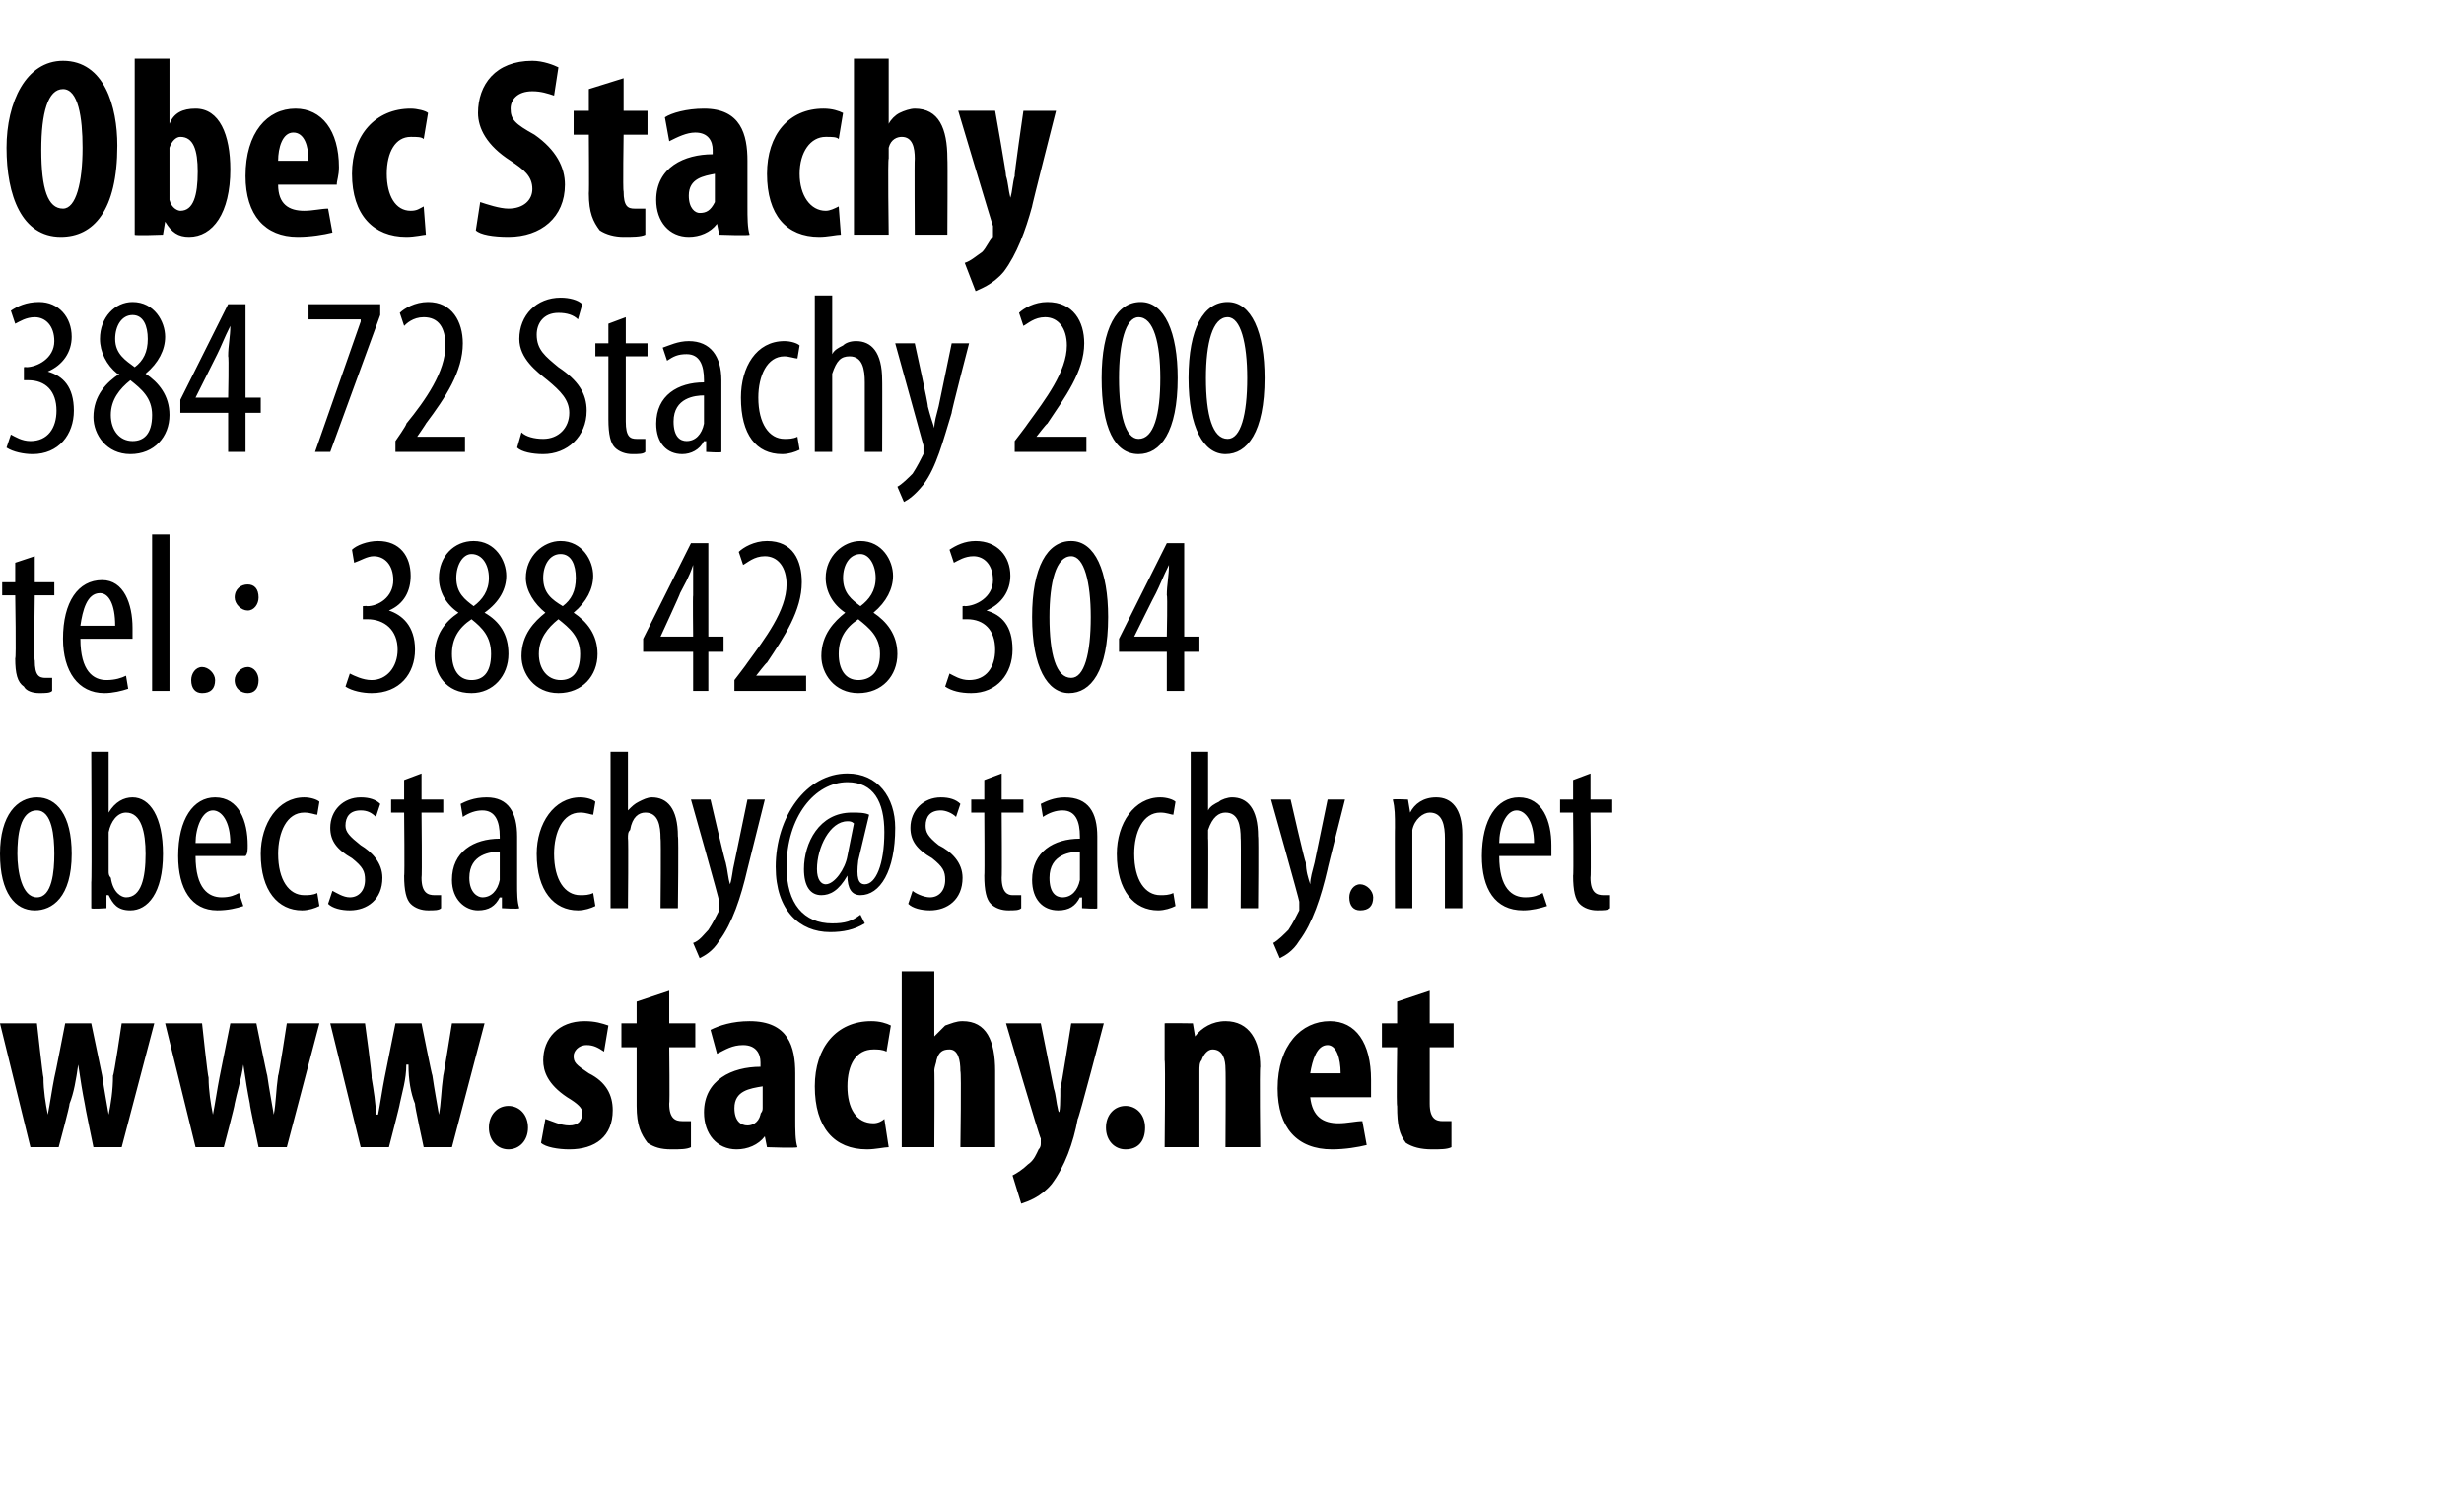 <?xml version="1.0" standalone="no"?><!DOCTYPE svg PUBLIC "-//W3C//DTD SVG 1.1//EN" "http://www.w3.org/Graphics/SVG/1.1/DTD/svg11.dtd"><svg xmlns="http://www.w3.org/2000/svg" xmlns:xlink="http://www.w3.org/1999/xlink" version="1.1" width="113.4px" height="69px" viewBox="0 0 113.4 69"><desc>Obec Stachy 384 72 Stachy 200 tel : 388 428 304</desc><defs/><g id="Polygon131783"><path d="m1.6 25.6v1.2h.9v.6h-.9s-.05 3 0 3c0 .7.2.8.5.8h.3v.6c-.1.1-.3.1-.6.1c-.3 0-.6-.1-.7-.3c-.3-.2-.4-.6-.4-1.3c.05.03 0-2.9 0-2.9h-.6v-.6h.6v-.9l.9-.3zm2.1 3.8c0 1.5.6 1.9 1.2 1.9c.4 0 .7-.1.9-.2l.1.6c-.3.1-.7.2-1.1.2c-1.2 0-1.9-1-1.9-2.5c0-1.7.7-2.7 1.8-2.7c1 0 1.4 1.1 1.4 2.2v.5H3.7zm1.6-.6c0-1-.3-1.5-.7-1.5c-.6 0-.8.8-.9 1.5h1.6zM7 24.6h.8v7.2h-.8v-7.2zm1.8 6.7c0-.3.2-.6.5-.6c.3 0 .6.3.6.6c0 .4-.2.6-.6.6c-.3 0-.5-.2-.5-.6zm2-3.8c0-.4.3-.6.6-.6c.3 0 .5.2.5.6c0 .3-.2.6-.5.6c-.3 0-.6-.3-.6-.6zm0 3.8c0-.3.3-.6.6-.6c.3 0 .5.3.5.6c0 .4-.2.6-.5.6c-.3 0-.6-.2-.6-.6zm5.3-.3c.2.1.6.3 1 .3c.7 0 1.2-.6 1.2-1.4c0-.9-.6-1.4-1.4-1.4h-.2v-.6s.17-.02.2 0c.5 0 1.2-.4 1.2-1.2c0-.7-.4-1.1-.9-1.1c-.3 0-.6.2-.9.3l-.1-.6c.2-.2.7-.4 1.2-.4c1 0 1.5.7 1.5 1.6c0 .7-.3 1.3-1 1.6c.6.2 1.2.7 1.2 1.8c0 1.1-.7 2-2 2c-.4 0-.9-.1-1.2-.3l.2-.6zm5-2.8c-.6-.4-.9-1-.9-1.6c0-1 .7-1.7 1.6-1.7c1 0 1.5.9 1.5 1.6c0 .6-.3 1.2-1 1.7c.7.4 1.1 1 1.1 1.9c0 1-.7 1.8-1.7 1.8c-1.2 0-1.7-.9-1.7-1.7c0-1 .5-1.6 1.1-2zm1.5 1.9c0-.8-.4-1.2-.9-1.6c-.6.4-.9.9-.9 1.6c0 .7.3 1.2.9 1.2c.5 0 .9-.3.9-1.2zM21 26.6c0 .7.4 1 .8 1.3c.4-.3.7-.7.7-1.3c0-.6-.3-1.1-.8-1.1c-.4 0-.7.5-.7 1.1zm4.1 1.6c-.5-.4-.9-1-.9-1.6c0-1 .8-1.7 1.6-1.7c1 0 1.5.9 1.5 1.6c0 .6-.3 1.2-.9 1.7c.6.4 1.1 1 1.1 1.9c0 1-.7 1.8-1.8 1.8c-1.1 0-1.7-.9-1.7-1.7c0-1 .6-1.6 1.1-2zm1.6 1.9c0-.8-.5-1.2-1-1.6c-.5.4-.9.9-.9 1.6c0 .7.4 1.2 1 1.2c.5 0 .9-.3.9-1.2zM25 26.6c0 .7.4 1 .9 1.3c.4-.3.6-.7.6-1.3c0-.6-.2-1.1-.7-1.1c-.5 0-.8.5-.8 1.1zm6.9 5.2V30h-2.3v-.6l2.2-4.4h.8v4.3h.7v.7h-.7v1.8h-.7zm0-2.5s-.02-1.92 0-1.9V26c-.2.6-.4.9-.6 1.3c.02.01-.9 2-.9 2h1.5zm1.9 2.5v-.5s.58-.75.6-.8c.8-1.1 1.8-2.4 1.8-3.6c0-.8-.4-1.3-1-1.3c-.5 0-.8.3-1 .4l-.2-.6c.2-.2.7-.5 1.3-.5c1.2 0 1.6.9 1.6 1.9c0 1.3-.8 2.5-1.6 3.7c-.03-.01-.5.6-.5.6h2.3v.7h-3.3zm5.1-3.6c-.6-.4-.9-1-.9-1.6c0-1 .8-1.7 1.6-1.7c1 0 1.5.9 1.5 1.6c0 .6-.3 1.2-.9 1.7c.6.4 1.1 1 1.1 1.9c0 1-.7 1.8-1.8 1.8c-1.1 0-1.7-.9-1.7-1.7c0-1 .6-1.6 1.1-2zm1.6 1.9c0-.8-.5-1.2-1-1.6c-.6.4-.9.9-.9 1.6c0 .7.3 1.2.9 1.2c.5 0 1-.3 1-1.2zm-1.7-3.5c0 .7.4 1 .8 1.3c.4-.3.7-.7.7-1.3c0-.6-.3-1.1-.7-1.1c-.5 0-.8.5-.8 1.1zm4.9 4.4c.2.1.5.3.9.3c.8 0 1.2-.6 1.2-1.4c0-.9-.5-1.4-1.3-1.4h-.2v-.6s.13-.02.1 0c.5 0 1.3-.4 1.3-1.2c0-.7-.4-1.1-.9-1.1c-.4 0-.7.2-.9.3l-.2-.6c.3-.2.7-.4 1.2-.4c1 0 1.6.7 1.6 1.6c0 .7-.4 1.3-1.1 1.6c.7.2 1.2.7 1.2 1.8c0 1.1-.7 2-1.9 2c-.5 0-.9-.1-1.2-.3l.2-.6zm7.3-2.6c0 2.5-.8 3.5-1.8 3.5c-1 0-1.7-1.2-1.7-3.5c0-2.3.7-3.5 1.8-3.5c1.1 0 1.7 1.4 1.7 3.5zm-2.7 0c0 1.7.3 2.8 1 2.8c.6 0 .9-1.1.9-2.8c0-1.6-.3-2.8-.9-2.8c-.7 0-1 1.2-1 2.8zm5.4 3.4V30h-2.2v-.6l2.2-4.4h.8v4.3h.7v.7h-.7v1.8h-.8zm0-2.5s.04-1.92 0-1.9c0-.5.1-.9.1-1.4c-.3.6-.4.9-.6 1.3c-.02.01-1 2-1 2h1.5z" stroke="none" fill="#000"/><a xlink:href="mailto:obecstachy@stachy.net" xlink:title="obecstachy@stachy.net"><rect style="fill:transparent;" x="-1" y="34" width="75" height="10"/></a></g><g id="Polygon131782"><path d="m.5 20c.2.1.5.3.9.3c.8 0 1.2-.6 1.2-1.4c0-.9-.5-1.4-1.3-1.4h-.2v-.6s.13-.02.1 0c.5 0 1.3-.4 1.3-1.2c0-.7-.4-1.1-.9-1.1c-.4 0-.7.2-.9.3l-.2-.6c.3-.2.7-.4 1.3-.4c.9 0 1.5.7 1.5 1.6c0 .7-.4 1.3-1.1 1.6c.7.2 1.2.7 1.2 1.8c0 1.1-.7 2-1.9 2c-.4 0-.9-.1-1.2-.3l.2-.6zm4.9-2.8c-.5-.4-.8-1-.8-1.6c0-1 .7-1.7 1.5-1.7c1 0 1.5.9 1.5 1.6c0 .6-.3 1.2-.9 1.7c.6.4 1.1 1 1.1 1.9c0 1-.7 1.8-1.8 1.8c-1.1 0-1.7-.9-1.7-1.7c0-1 .6-1.6 1.2-2h-.1zM7 19.1c0-.8-.5-1.2-1-1.6c-.5.4-.9.9-.9 1.6c0 .7.4 1.2 1 1.2c.5 0 .9-.3.9-1.2zm-1.7-3.5c0 .7.5 1 .9 1.3c.4-.3.6-.7.6-1.3c0-.6-.2-1.1-.7-1.1c-.5 0-.8.5-.8 1.1zm5.2 5.2V19H8.3v-.6l2.2-4.4h.8v4.3h.7v.7h-.7v1.8h-.8zm0-2.5s.04-1.92 0-1.9c0-.5.1-.9.1-1.4c-.3.6-.4.9-.6 1.3l-1 2h1.5zm7-4.3v.5l-2.3 6.3h-.7l2.1-6v-.1h-2.4v-.7h3.3zm.7 6.8v-.5s.53-.75.5-.8c.9-1.1 1.8-2.4 1.8-3.6c0-.8-.3-1.3-1-1.3c-.5 0-.8.3-.9.4l-.2-.6c.2-.2.7-.5 1.3-.5c1.1 0 1.6.9 1.6 1.9c0 1.3-.8 2.5-1.7 3.7c.02-.01-.4.6-.4.6h2.2v.7h-3.2zm5.8-.9c.2.2.6.3 1 .3c.7 0 1.2-.5 1.2-1.2c0-.6-.4-1-1-1.5c-.5-.4-1.3-1-1.3-1.9c0-1.1.8-1.9 1.9-1.9c.4 0 .8.1 1 .3l-.2.7c-.2-.2-.5-.3-.9-.3c-.7 0-1 .5-1 1c0 .7.4 1 1 1.5c.9.6 1.3 1.2 1.3 2c0 1.2-.9 2-2 2c-.5 0-1-.1-1.2-.3l.2-.7zm4.8-5.3v1.2h1v.6h-1v3c0 .7.2.8.5.8h.4v.6c-.1.1-.3.1-.6.1c-.3 0-.6-.1-.8-.3c-.2-.2-.3-.6-.3-1.3v-2.9h-.6v-.6h.6v-.9l.8-.3zm4.4 5.1v1.1c.03.05-.7 0-.7 0v-.5s-.08.02-.1 0c-.2.4-.6.6-1 .6c-.7 0-1.2-.5-1.2-1.4c0-1.3 1-1.9 2.2-1.9v-.1c0-.7-.2-1.2-.8-1.2c-.4 0-.6.1-.9.3l-.2-.6c.3-.1.7-.3 1.2-.3c1 0 1.5.7 1.5 1.8v2.2zm-.8-1.5c-.4 0-1.4.1-1.4 1.2c0 .7.3.9.6.9c.4 0 .7-.3.8-.8v-1.3zm4.4 2.5c-.2.1-.5.2-.8.2c-1.2 0-1.9-.9-1.9-2.6c0-1.4.7-2.6 2-2.6c.3 0 .6.1.7.2l-.1.6c-.1 0-.4-.1-.6-.1c-.8 0-1.2.9-1.2 1.9c0 1.2.5 1.9 1.2 1.9c.2 0 .4 0 .6-.1l.1.6zm.7-7.1h.8v2.7s.02.02 0 0c.1-.2.3-.3.5-.4c.1-.1.3-.2.6-.2c.7 0 1.2.5 1.2 1.8c.01-.02 0 3.3 0 3.3h-.8v-3.2c0-.6-.1-1.2-.7-1.2c-.4 0-.6.2-.8.8v3.6h-.8v-7.2zm4.6 2.2s.64 2.89.6 2.9c.1.4.2.7.3 1c0-.3.1-.6.2-1l.6-2.9h.8s-.84 3.23-.8 3.2c-.4 1.3-.7 2.5-1.3 3.3c-.4.5-.7.7-.9.8l-.3-.7c.2-.1.5-.4.7-.6c.2-.3.4-.7.5-.9v-.4l-1.3-4.7h.9zm4.6 5v-.5s.58-.75.6-.8c.8-1.1 1.8-2.4 1.8-3.6c0-.8-.4-1.3-1-1.3c-.5 0-.8.3-1 .4l-.2-.6c.2-.2.7-.5 1.3-.5c1.2 0 1.7.9 1.7 1.9c0 1.3-.9 2.5-1.7 3.7c-.03-.01-.5.6-.5.6h2.3v.7h-3.3zm7.5-3.4c0 2.5-.8 3.5-1.8 3.5c-1.1 0-1.7-1.2-1.7-3.5c0-2.3.7-3.5 1.8-3.5c1.1 0 1.7 1.4 1.7 3.5zm-2.7 0c0 1.7.3 2.8.9 2.8c.7 0 1-1.1 1-2.8c0-1.6-.3-2.8-1-2.8c-.6 0-.9 1.2-.9 2.8zm6.7 0c0 2.5-.8 3.5-1.8 3.5c-1 0-1.7-1.2-1.7-3.5c0-2.3.7-3.5 1.8-3.5c1.1 0 1.7 1.4 1.7 3.5zm-2.7 0c0 1.7.3 2.8 1 2.8c.6 0 .9-1.1.9-2.8c0-1.6-.3-2.8-.9-2.8c-.7 0-1 1.2-1 2.8z" stroke="none" fill="#000"/></g><g id="Polygon131781"><path d="m5.4 6.7c0 3-1.1 4.2-2.6 4.2C1 10.9.3 9 .3 6.8c0-2.1.9-4 2.6-4c1.9 0 2.5 2.1 2.5 3.9zm-3.5.2c0 1.8.3 2.7 1 2.7c.6 0 .9-1.2.9-2.8c0-1.4-.2-2.7-.9-2.7c-.7 0-1 1.1-1 2.8zm4.3-4.2h1.6v3s-.02-.04 0 0C8 5.2 8.4 5 9 5c1.1 0 1.6 1.2 1.6 2.8c0 2-.8 3.1-1.9 3.1c-.5 0-.8-.2-1.1-.7c0-.03 0 0 0 0l-.1.6s-1.34.05-1.3 0V2.7zm1.6 6.1v.4c.1.4.4.5.5.5c.6 0 .8-.7.8-1.8c0-1-.2-1.6-.8-1.6c-.2 0-.4.2-.5.5v2zm5-.3c0 .9.5 1.2 1.2 1.2c.4 0 .8-.1 1.1-.1l.2 1.1c-.4.1-1 .2-1.6.2c-1.5 0-2.4-1-2.4-2.8c0-2 1-3.1 2.3-3.1c1.2 0 2 1 2 2.7c0 .4-.1.6-.1.8h-2.7zm1.4-1.1c0-.7-.2-1.3-.7-1.3c-.5 0-.7.7-.7 1.3h1.4zm5.4 3.4c-.1 0-.5.1-.9.1c-1.5 0-2.5-1-2.5-2.9c0-1.8 1.1-3 2.7-3c.3 0 .7.1.8.2l-.2 1.2c-.1-.1-.3-.1-.6-.1c-.7 0-1.1.7-1.1 1.7c0 1 .4 1.7 1.1 1.7c.3 0 .4-.1.6-.2l.1 1.3zm2.5-1.5c.3.1.9.3 1.3.3c.7 0 1.1-.4 1.1-.9c0-.6-.4-.9-1-1.3c-1.1-.7-1.5-1.5-1.5-2.2c0-1.3.8-2.4 2.5-2.4c.5 0 1 .2 1.2.3l-.2 1.3c-.3-.1-.6-.2-1-.2c-.7 0-1 .4-1 .8c0 .5.2.7 1.1 1.2c1 .7 1.4 1.5 1.4 2.3c0 1.5-1.1 2.4-2.6 2.4c-.7 0-1.3-.1-1.5-.3l.2-1.3zm6.6-5.7v1.5h1.1v1.1h-1.1s-.04 2.61 0 2.6c0 .7.2.8.5.8h.5v1.2c-.2.1-.6.1-1 .1c-.4 0-.8-.1-1.1-.3c-.3-.4-.5-.8-.5-1.7c.02 0 0-2.7 0-2.7h-.7V5.1h.7v-1l1.6-.5zm5.7 5.9c0 .5 0 1 .1 1.3c-.01.05-1.4 0-1.4 0l-.1-.5s-.01-.02 0 0c-.3.4-.8.6-1.3.6c-.9 0-1.5-.7-1.5-1.7c0-1.5 1.3-2.1 2.6-2.1v-.2c0-.4-.2-.8-.8-.8c-.4 0-.8.2-1.2.4l-.2-1.1c.3-.2 1-.4 1.8-.4c1.7 0 2 1.2 2 2.4v2.1zM32.9 8c-.5.1-1.2.2-1.2 1c0 .6.3.8.5.8c.3 0 .5-.1.7-.5V8zm5.8 2.8c-.2 0-.6.1-1 .1c-1.5 0-2.4-1-2.4-2.9c0-1.8 1-3 2.6-3c.4 0 .7.1.9.2l-.2 1.2c-.1-.1-.3-.1-.6-.1c-.7 0-1.2.7-1.2 1.7c0 1 .5 1.7 1.2 1.7c.2 0 .4-.1.6-.2l.1 1.3zm.6-8.1h1.6v3s-.03-.02 0 0c.1-.2.3-.4.5-.5c.2-.1.5-.2.7-.2c1.1 0 1.5.9 1.5 2.3c.02.04 0 3.5 0 3.5h-1.5s-.02-3.46 0-3.5c0-.5-.1-1-.6-1c-.2 0-.5.1-.6.5v.5c-.05-.04 0 3.5 0 3.5h-1.6V2.7zm6.5 2.4s.53 2.99.5 3c.1.3.1.6.2 1c.1-.3.1-.7.2-1c-.04.01.4-3 .4-3h1.5s-1.13 4.44-1.1 4.4c-.3 1.1-.7 2.2-1.3 3c-.5.6-1.1.8-1.3.9l-.5-1.3c.3-.1.5-.3.8-.5c.2-.2.3-.5.5-.7v-.5c-.01.03-1.6-5.3-1.6-5.3h1.7z" stroke="none" fill="#000"/></g><g id="Polygon131784"><path d="m3.3 39.3c0 2-.9 2.6-1.7 2.6c-.9 0-1.6-.8-1.6-2.6c0-1.8.8-2.6 1.7-2.6c.9 0 1.6.8 1.6 2.6zm-2.5 0c0 .8.2 2 .9 2c.7 0 .8-1.2.8-2c0-.8-.1-2-.8-2c-.8 0-.9 1.2-.9 2zm3.4-4.7h.8v2.8s.05-.02 0 0c.3-.5.7-.7 1.1-.7c.8 0 1.4.9 1.4 2.6c0 1.8-.7 2.6-1.5 2.6c-.6 0-.8-.3-1-.7h-.1v.6s-.71.05-.7 0v-1.2c.03.03 0-6 0-6zm.8 5.5c0 .1 0 .2.1.3c.1.7.5.9.7.9c.7 0 .9-.9.9-2c0-1-.2-1.9-.9-1.9c-.4 0-.7.4-.8.9v1.8zm4-.7c0 1.5.6 1.9 1.2 1.9c.4 0 .6-.1.8-.2l.2.6c-.3.1-.7.2-1.2.2c-1.2 0-1.8-1-1.8-2.5c0-1.7.7-2.7 1.7-2.7c1.1 0 1.5 1.1 1.5 2.2c0 .2 0 .4-.1.5H9zm1.6-.6c0-1-.4-1.5-.8-1.5c-.5 0-.8.8-.8 1.5h1.6zm4.1 2.9c-.2.1-.5.2-.8.2c-1.1 0-1.9-.9-1.9-2.6c0-1.4.8-2.6 2-2.6c.3 0 .6.1.7.2l-.1.6c-.1 0-.3-.1-.6-.1c-.8 0-1.2.9-1.2 1.9c0 1.2.5 1.9 1.2 1.9c.2 0 .4 0 .6-.1l.1.6zm.6-.7c.2.1.5.3.8.3c.4 0 .7-.3.7-.8c0-.4-.1-.6-.6-1c-.7-.4-1-.8-1-1.4c0-.8.6-1.4 1.4-1.4c.4 0 .7.1.9.3l-.2.6c-.2-.2-.4-.3-.7-.3c-.5 0-.7.3-.7.7c0 .3.2.5.7.9c.5.3 1 .8 1 1.5c0 1-.7 1.5-1.5 1.5c-.4 0-.8-.1-1-.3l.2-.6zm4.1-5.4v1.2h1v.6h-1s.03 3 0 3c0 .7.3.8.6.8h.3v.6c-.1.1-.3.1-.6.1c-.3 0-.6-.1-.8-.3c-.2-.2-.3-.6-.3-1.3c.03.03 0-2.9 0-2.9h-.6v-.6h.6v-.9l.8-.3zm4.4 5.1c0 .4 0 .8.1 1.1c-.05.05-.8 0-.8 0v-.5s-.05.02-.1 0c-.2.4-.5.6-1 .6c-.6 0-1.2-.5-1.2-1.4c0-1.3 1-1.9 2.2-1.9v-.1c0-.7-.2-1.2-.8-1.2c-.3 0-.6.1-.9.3l-.1-.6c.2-.1.6-.3 1.2-.3c1 0 1.4.7 1.4 1.8v2.2zm-.8-1.5c-.4 0-1.4.1-1.4 1.2c0 .7.4.9.6.9c.4 0 .7-.3.8-.8v-1.3zm4.4 2.5c-.2.1-.5.2-.8.2c-1.1 0-1.9-.9-1.9-2.6c0-1.4.8-2.6 2-2.6c.3 0 .6.1.7.2l-.1.6c-.1 0-.3-.1-.6-.1c-.8 0-1.2.9-1.2 1.9c0 1.2.5 1.9 1.2 1.9c.2 0 .4 0 .6-.1l.1.6zm.7-7.1h.8v2.7s.05.02 0 0c.2-.2.3-.3.5-.4c.2-.1.4-.2.6-.2c.7 0 1.2.5 1.2 1.8c.04-.02 0 3.3 0 3.3h-.8s.03-3.23 0-3.2c0-.6-.1-1.2-.7-1.2c-.3 0-.6.2-.7.8c-.1.1-.1.2-.1.4c.03-.04 0 3.2 0 3.2h-.8v-7.2zm4.6 2.2s.67 2.89.7 2.9c.1.4.1.7.2 1c.1-.3.1-.6.2-1l.6-2.9h.8l-.8 3.2c-.3 1.3-.7 2.5-1.3 3.3c-.3.5-.7.7-.9.8l-.3-.7c.3-.1.5-.4.7-.6c.2-.3.4-.7.5-.9v-.4c.02-.05-1.3-4.7-1.3-4.7h.9zm6.6 1.1c-.1-.1-.2-.1-.3-.1c-.8 0-1.4 1.2-1.4 2.2c0 .5.2.7.4.7c.4 0 .9-.7 1-1.3l.3-1.5zm.5 4.6c-.5.3-1 .4-1.6.4c-1.4 0-2.5-1-2.5-3c0-2.3 1.4-4.3 3.3-4.3c1.4 0 2.2 1.1 2.2 2.5c0 2-.7 3.1-1.6 3.1c-.4 0-.6-.3-.6-.9c-.4.7-.8.9-1.2.9c-.5 0-.8-.4-.8-1.2c0-1.2.7-2.6 2.2-2.6c.3 0 .6 0 .8.1l-.5 2.1c-.1.8 0 1.1.3 1.1c.5 0 .9-.9.9-2.4c0-1.4-.5-2.3-1.7-2.3c-1.5 0-2.8 1.6-2.8 3.9c0 1.7.8 2.6 2.1 2.6c.6 0 .9-.1 1.3-.4l.2.4zM42 41c.1.1.5.3.8.3c.4 0 .7-.3.7-.8c0-.4-.1-.6-.6-1c-.7-.4-1-.8-1-1.4c0-.8.6-1.4 1.4-1.4c.4 0 .7.1.9.3l-.2.6c-.2-.2-.5-.3-.7-.3c-.5 0-.7.3-.7.7c0 .3.1.5.6.9c.6.3 1.1.8 1.1 1.5c0 1-.7 1.5-1.5 1.5c-.4 0-.8-.1-1-.3l.2-.6zm4.1-5.4v1.2h1v.6h-1s.02 3 0 3c0 .7.3.8.5.8h.4v.6c-.1.1-.3.1-.6.1c-.3 0-.6-.1-.8-.3c-.2-.2-.3-.6-.3-1.3c.02.03 0-2.9 0-2.9h-.6v-.6h.6v-.9l.8-.3zm4.4 5.1v1.1c.04.05-.7 0-.7 0v-.5s-.06.02-.1 0c-.2.4-.5.6-1 .6c-.7 0-1.2-.5-1.2-1.4c0-1.3 1-1.9 2.2-1.9v-.1c0-.7-.2-1.2-.8-1.2c-.3 0-.6.1-.9.3l-.1-.6c.2-.1.6-.3 1.1-.3c1.1 0 1.5.7 1.5 1.8v2.2zm-.8-1.5c-.4 0-1.4.1-1.4 1.2c0 .7.3.9.6.9c.4 0 .7-.3.8-.8v-1.3zm4.4 2.5c-.2.1-.5.2-.8.2c-1.1 0-1.9-.9-1.9-2.6c0-1.4.8-2.6 2-2.6c.3 0 .6.1.7.2l-.1.6c-.1 0-.3-.1-.6-.1c-.8 0-1.2.9-1.2 1.9c0 1.2.5 1.9 1.2 1.9c.2 0 .4 0 .6-.1l.1.6zm.7-7.1h.8v2.7s.04.02 0 0c.1-.2.3-.3.5-.4c.1-.1.4-.2.6-.2c.7 0 1.2.5 1.2 1.8c.03-.02 0 3.3 0 3.3h-.8s.02-3.23 0-3.2c0-.6-.1-1.2-.7-1.2c-.3 0-.6.2-.8.8v.4c.02-.04 0 3.2 0 3.2h-.8v-7.2zm4.6 2.2s.66 2.89.7 2.9c0 .4.1.7.2 1c0-.3.1-.6.2-1l.6-2.9h.8s-.82 3.23-.8 3.2c-.3 1.3-.7 2.5-1.3 3.3c-.3.5-.7.7-.9.8l-.3-.7c.2-.1.5-.4.7-.6c.2-.3.4-.7.5-.9v-.4c.01-.05-1.3-4.7-1.3-4.7h.9zm2.7 4.5c0-.3.2-.6.5-.6c.3 0 .6.3.6.6c0 .4-.2.6-.6.6c-.3 0-.5-.2-.5-.6zm2.1-3.2c0-.6 0-.9-.1-1.3c.04-.03.7 0 .7 0l.1.6s.01-.01 0 0c.2-.4.6-.7 1.2-.7c.7 0 1.2.5 1.2 1.7v3.4h-.8v-3.2c0-.6-.1-1.2-.7-1.2c-.3 0-.7.3-.8.8v3.6h-.8s-.01-3.72 0-3.7zm4.8 1.3c0 1.5.6 1.9 1.2 1.9c.4 0 .6-.1.8-.2l.2.6c-.3.1-.7.2-1.1.2c-1.3 0-1.9-1-1.9-2.5c0-1.7.7-2.7 1.7-2.7c1.1 0 1.5 1.1 1.5 2.2v.5H69zm1.6-.6c0-1-.4-1.5-.8-1.5c-.5 0-.8.8-.8 1.5h1.6zm2.6-3.2v1.2h1v.6h-1s.03 3 0 3c0 .7.3.8.6.8h.3v.6c-.1.1-.3.1-.6.1c-.3 0-.6-.1-.8-.3c-.2-.2-.3-.6-.3-1.3c.03.03 0-2.9 0-2.9h-.6v-.6h.6v-.9l.8-.3z" stroke="none" fill="#000"/><a xlink:href="http://www.stachy.net" xlink:show="new" xlink:title="www.stachy.net"><rect style="fill:transparent;" x="-1" y="44" width="68" height="12"/></a></g><g id="Polygon131785"><path d="m1.7 47.1s.27 2.46.3 2.5c0 .6.1 1.2.2 1.7c.1-.5.2-1.2.3-1.7c.02-.02.5-2.5.5-2.5h1.2l.5 2.4c.1.7.2 1.2.3 1.8c.1-.5.2-1.1.2-1.8c.04.03.4-2.4.4-2.4h1.5l-1.5 5.7H4.3s-.41-1.97-.4-2c-.1-.5-.2-1.1-.3-1.8c-.1.7-.2 1.3-.4 1.8c.03.04-.5 2-.5 2H1.4L0 47.1h1.7zm7.6 0s.26 2.46.3 2.5c0 .6.1 1.2.2 1.7c.1-.5.2-1.2.3-1.7l.5-2.5h1.2s.49 2.42.5 2.4c.1.7.2 1.2.3 1.8c.1-.5.1-1.1.2-1.8c.03.03.4-2.4.4-2.4h1.5l-1.5 5.7h-1.3s-.42-1.97-.4-2c-.1-.5-.2-1.1-.3-1.8c-.1.7-.3 1.3-.4 1.8c.02.04-.5 2-.5 2H9l-1.4-5.7h1.7zm7.5 0s.34 2.46.3 2.5c.1.6.2 1.2.2 1.7h.1c.1-.5.2-1.2.3-1.7l.5-2.5h1.2s.48 2.42.5 2.4c.1.7.2 1.2.3 1.8c.1-.5.1-1.1.2-1.8c.01.03.4-2.4.4-2.4h1.5l-1.5 5.7h-1.3s-.43-1.97-.4-2c-.2-.5-.3-1.1-.3-1.8h-.1c0 .7-.2 1.3-.3 1.8c.01.04-.5 2-.5 2h-1.3l-1.4-5.7h1.6zm5.7 4.8c0-.6.4-1 .9-1c.5 0 .9.4.9 1c0 .6-.4 1-.9 1c-.5 0-.9-.4-.9-1zm2.6-.4c.3.1.7.3 1.1.3c.4 0 .6-.2.6-.6c0-.2-.2-.4-.7-.7c-.9-.6-1.1-1.2-1.1-1.7c0-1 .7-1.8 1.9-1.8c.5 0 .8.1 1.1.2l-.2 1.2c-.3-.2-.5-.3-.8-.3c-.4 0-.6.3-.6.5c0 .3.1.4.7.8c.8.4 1.1 1 1.1 1.7c0 1.2-.8 1.8-2 1.8c-.5 0-1.1-.1-1.3-.3l.2-1.1zm5.7-5.9v1.5h1.2v1.1h-1.2s.03 2.61 0 2.6c0 .7.3.8.6.8h.4v1.2c-.2.1-.5.1-.9.1c-.5 0-.8-.1-1.1-.3c-.3-.4-.5-.8-.5-1.7v-2.7h-.7v-1.1h.7v-1l1.5-.5zm5.8 5.9c0 .5 0 1 .1 1.3c-.04.05-1.4 0-1.4 0l-.1-.5s-.04-.02 0 0c-.3.4-.8.6-1.3.6c-.9 0-1.5-.7-1.5-1.7c0-1.5 1.3-2.1 2.6-2.1v-.2c0-.4-.2-.8-.8-.8c-.5 0-.8.2-1.2.4l-.3-1.1c.4-.2 1-.4 1.8-.4c1.8 0 2.1 1.2 2.1 2.4v2.1zM35.1 50c-.6.1-1.3.2-1.3 1c0 .6.3.8.6.8c.2 0 .5-.1.6-.5c0-.1.1-.1.1-.3v-1zm5.8 2.8c-.2 0-.6.1-1 .1c-1.5 0-2.4-1-2.4-2.9c0-1.8 1-3 2.6-3c.4 0 .7.1.9.2l-.2 1.2c-.2-.1-.4-.1-.6-.1c-.8 0-1.2.7-1.2 1.7c0 1 .4 1.7 1.2 1.7c.2 0 .4-.1.5-.2l.2 1.3zm.6-8.1h1.5v3s.04-.02 0 0l.5-.5c.3-.1.5-.2.8-.2c1.1 0 1.5.9 1.5 2.3v3.5h-1.6s.05-3.46 0-3.5c0-.5-.1-1-.5-1c-.3 0-.5.1-.6.5c0 .1-.1.3-.1.5c.02-.04 0 3.5 0 3.5h-1.5v-8.1zm6.4 2.4l.6 3c.1.3.1.6.2 1s.1-.7.1-1c.03.01.5-3 .5-3h1.5s-1.16 4.44-1.2 4.4c-.2 1.1-.6 2.2-1.2 3c-.5.6-1.1.8-1.4.9l-.4-1.3c.2-.1.5-.3.7-.5c.3-.2.4-.5.5-.7c.1-.1.1-.2.1-.3v-.2c-.04.03-1.6-5.3-1.6-5.3h1.6zm3 4.8c0-.6.4-1 .9-1c.5 0 .9.4.9 1c0 .6-.3 1-.9 1c-.5 0-.9-.4-.9-1zm2.7-3.1v-1.7c-.01-.02 1.3 0 1.3 0l.1.6s.03.04 0 0c.3-.4.8-.7 1.4-.7c1.1 0 1.6.9 1.6 2.1c-.04.04 0 3.7 0 3.7h-1.6s.02-3.56 0-3.6c0-.4-.1-.9-.6-.9c-.2 0-.4.2-.5.5c-.1.1-.1.3-.1.5v3.5h-1.6s.04-3.99 0-4zm6.7 1.7c.1.9.6 1.2 1.3 1.2c.4 0 .8-.1 1.1-.1l.2 1.1c-.4.1-1 .2-1.6.2c-1.6 0-2.5-1-2.5-2.8c0-2 1.1-3.1 2.4-3.1c1.2 0 1.9 1 1.9 2.7v.8h-2.8zm1.4-1.1c0-.7-.2-1.3-.6-1.3c-.5 0-.7.7-.8 1.3h1.4zm4.1-3.8v1.5h1.1v1.1h-1.1v2.6c0 .7.3.8.6.8h.4v1.2c-.2.1-.5.1-.9.1c-.5 0-.9-.1-1.2-.3c-.3-.4-.4-.8-.4-1.7c-.04 0 0-2.7 0-2.7h-.7v-1.1h.7v-1l1.5-.5z" stroke="none" fill="#000"/></g></svg>